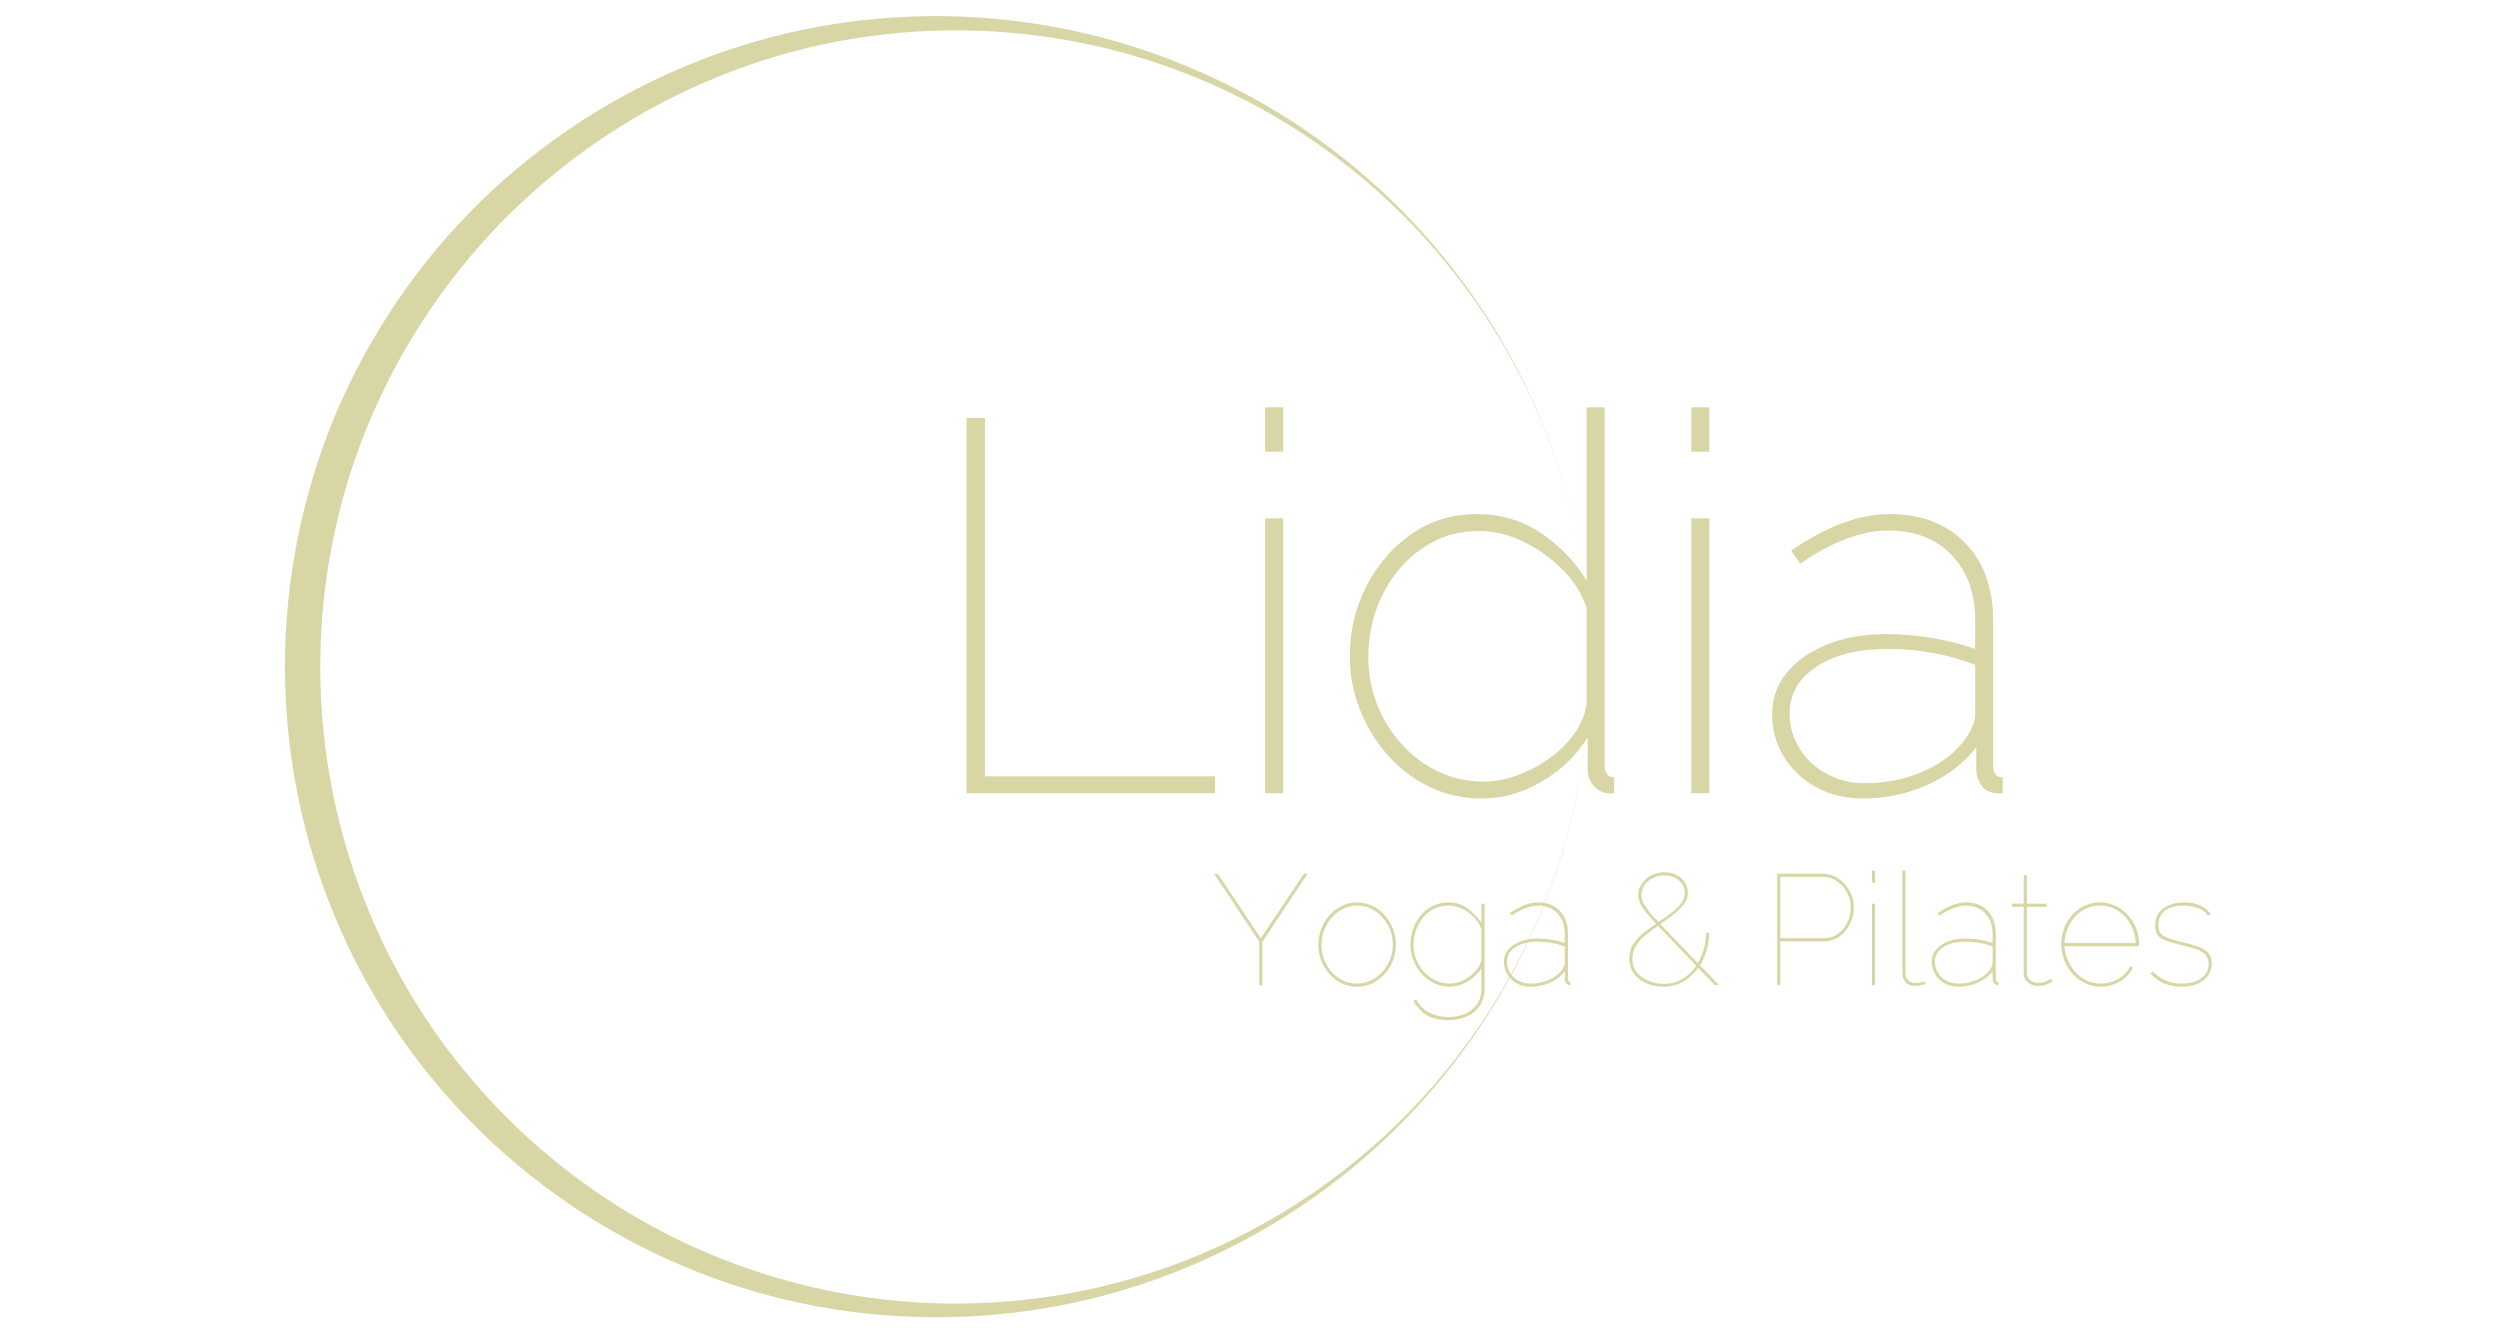 <svg xmlns="http://www.w3.org/2000/svg" xmlns:xlink="http://www.w3.org/1999/xlink" width="1500" viewBox="0 0 1125 600" height="800" preserveAspectRatio="xMidYMid meet"><defs><g></g><clipPath id="45e306deaa"><path d="M 128.223 7 L 715.473 7 L 715.473 593 L 128.223 593 Z M 128.223 7 " clip-rule="nonzero"></path></clipPath></defs><g fill="#d7d6a4" fill-opacity="1"><g transform="translate(412.091, 356.962)"><g><path d="M 22.844 0 L 22.844 -168.906 L 31.172 -168.906 L 31.172 -7.609 L 134.656 -7.609 L 134.656 0 Z M 22.844 0 "></path></g></g></g><g fill="#d7d6a4" fill-opacity="1"><g transform="translate(550.07, 356.962)"><g><path d="M 19.266 0 L 19.266 -123.719 L 27.359 -123.719 L 27.359 0 Z M 19.266 -153.688 L 19.266 -173.672 L 27.359 -173.672 L 27.359 -153.688 Z M 19.266 -153.688 "></path></g></g></g><g fill="#d7d6a4" fill-opacity="1"><g transform="translate(596.936, 356.962)"><g><path d="M 10.469 -61.375 C 10.469 -72.957 12.961 -83.582 17.953 -93.25 C 22.953 -102.926 29.734 -110.738 38.297 -116.688 C 46.867 -122.633 56.625 -125.609 67.562 -125.609 C 78.664 -125.609 88.5 -122.633 97.062 -116.688 C 105.625 -110.738 112.285 -103.723 117.047 -95.641 L 117.047 -173.672 L 125.141 -173.672 L 125.141 -12.375 C 125.141 -10.781 125.535 -9.508 126.328 -8.562 C 127.117 -7.613 128.148 -7.141 129.422 -7.141 L 129.422 0 C 127.516 0.156 126.086 0.078 125.141 -0.234 C 122.922 -0.867 121.098 -2.141 119.672 -4.047 C 118.242 -5.953 117.531 -8.016 117.531 -10.234 L 117.531 -25.219 C 112.445 -16.969 105.547 -10.305 96.828 -5.234 C 88.109 -0.16 79.145 2.375 69.938 2.375 C 61.375 2.375 53.441 0.594 46.141 -2.969 C 38.848 -6.539 32.547 -11.379 27.234 -17.484 C 21.922 -23.586 17.797 -30.445 14.859 -38.062 C 11.93 -45.676 10.469 -53.445 10.469 -61.375 Z M 117.047 -40.922 L 117.047 -83.5 C 114.828 -90.008 111.098 -95.836 105.859 -100.984 C 100.629 -106.141 94.766 -110.266 88.266 -113.359 C 81.766 -116.453 75.258 -118 68.75 -118 C 61.133 -118 54.273 -116.41 48.172 -113.234 C 42.066 -110.066 36.789 -105.785 32.344 -100.391 C 27.906 -95.004 24.535 -88.938 22.234 -82.188 C 19.941 -75.445 18.797 -68.508 18.797 -61.375 C 18.797 -53.926 20.102 -46.828 22.719 -40.078 C 25.332 -33.336 29.055 -27.312 33.891 -22 C 38.734 -16.688 44.285 -12.562 50.547 -9.625 C 56.816 -6.695 63.598 -5.234 70.891 -5.234 C 75.492 -5.234 80.375 -6.145 85.531 -7.969 C 90.688 -9.789 95.602 -12.367 100.281 -15.703 C 104.957 -19.035 108.801 -22.879 111.812 -27.234 C 114.832 -31.598 116.578 -36.16 117.047 -40.922 Z M 117.047 -40.922 "></path></g></g></g><g fill="#d7d6a4" fill-opacity="1"><g transform="translate(741.814, 356.962)"><g><path d="M 19.266 0 L 19.266 -123.719 L 27.359 -123.719 L 27.359 0 Z M 19.266 -153.688 L 19.266 -173.672 L 27.359 -173.672 L 27.359 -153.688 Z M 19.266 -153.688 "></path></g></g></g><g fill="#d7d6a4" fill-opacity="1"><g transform="translate(788.679, 356.962)"><g><path d="M 8.797 -35.453 C 8.797 -42.742 11.016 -49.047 15.453 -54.359 C 19.898 -59.672 25.93 -63.875 33.547 -66.969 C 41.16 -70.062 50.039 -71.609 60.188 -71.609 C 66.852 -71.609 73.754 -71.016 80.891 -69.828 C 88.023 -68.641 94.445 -67.016 100.156 -64.953 L 100.156 -78.031 C 100.156 -90.082 96.625 -99.797 89.562 -107.172 C 82.508 -114.547 73.035 -118.234 61.141 -118.234 C 55.109 -118.234 48.723 -116.961 41.984 -114.422 C 35.242 -111.891 28.383 -108.164 21.406 -103.25 L 17.359 -109.203 C 25.453 -114.754 33.145 -118.875 40.438 -121.562 C 47.738 -124.258 54.801 -125.609 61.625 -125.609 C 75.895 -125.609 87.234 -121.285 95.641 -112.641 C 104.047 -104.004 108.25 -92.312 108.25 -77.562 L 108.25 -12.375 C 108.25 -10.625 108.602 -9.312 109.312 -8.438 C 110.031 -7.57 111.102 -7.141 112.531 -7.141 L 112.531 0 C 111.414 0 110.5 0 109.781 0 C 109.07 0 108.484 -0.078 108.016 -0.234 C 105.785 -0.711 104.035 -1.898 102.766 -3.797 C 101.504 -5.703 100.797 -7.766 100.641 -9.984 L 100.641 -20.703 C 94.922 -13.398 87.539 -7.727 78.5 -3.688 C 69.469 0.352 59.797 2.375 49.484 2.375 C 41.867 2.375 34.969 0.711 28.781 -2.609 C 22.602 -5.941 17.727 -10.504 14.156 -16.297 C 10.582 -22.086 8.797 -28.473 8.797 -35.453 Z M 95.875 -24.75 C 97.301 -26.645 98.367 -28.504 99.078 -30.328 C 99.797 -32.148 100.156 -33.773 100.156 -35.203 L 100.156 -57.812 C 93.969 -60.188 87.582 -61.969 81 -63.156 C 74.426 -64.352 67.648 -64.953 60.672 -64.953 C 47.504 -64.953 36.875 -62.297 28.781 -56.984 C 20.695 -51.672 16.656 -44.648 16.656 -35.922 C 16.656 -30.211 18.117 -24.977 21.047 -20.219 C 23.984 -15.457 28.031 -11.648 33.188 -8.797 C 38.344 -5.941 44.094 -4.516 50.438 -4.516 C 60.27 -4.516 69.27 -6.379 77.438 -10.109 C 85.602 -13.836 91.75 -18.719 95.875 -24.75 Z M 95.875 -24.75 "></path></g></g></g><g fill="#d7d6a4" fill-opacity="1"><g transform="translate(544.744, 443.319)"><g><path d="M 3.25 -50.156 L 22.609 -21.047 L 42.031 -50.156 L 43.656 -50.156 L 23.312 -19.422 L 23.312 0 L 21.906 0 L 21.906 -19.562 L 1.625 -50.156 Z M 3.25 -50.156 "></path></g></g></g><g fill="#d7d6a4" fill-opacity="1"><g transform="translate(590.016, 443.319)"><g><path d="M 20.703 0.703 C 18.297 0.703 16.031 0.207 13.906 -0.781 C 11.789 -1.77 9.93 -3.145 8.328 -4.906 C 6.734 -6.676 5.488 -8.703 4.594 -10.984 C 3.695 -13.266 3.25 -15.676 3.25 -18.219 C 3.25 -20.812 3.707 -23.25 4.625 -25.531 C 5.539 -27.82 6.801 -29.848 8.406 -31.609 C 10.008 -33.379 11.867 -34.758 13.984 -35.75 C 16.109 -36.738 18.348 -37.234 20.703 -37.234 C 23.055 -37.234 25.289 -36.738 27.406 -35.75 C 29.531 -34.758 31.391 -33.379 32.984 -31.609 C 34.586 -29.848 35.848 -27.82 36.766 -25.531 C 37.68 -23.25 38.141 -20.812 38.141 -18.219 C 38.141 -15.676 37.691 -13.266 36.797 -10.984 C 35.91 -8.703 34.656 -6.676 33.031 -4.906 C 31.406 -3.145 29.539 -1.77 27.438 -0.781 C 25.344 0.207 23.098 0.703 20.703 0.703 Z M 4.656 -18.078 C 4.656 -14.922 5.375 -12.023 6.812 -9.391 C 8.25 -6.754 10.18 -4.645 12.609 -3.062 C 15.035 -1.488 17.707 -0.703 20.625 -0.703 C 23.539 -0.703 26.223 -1.504 28.672 -3.109 C 31.129 -4.711 33.086 -6.852 34.547 -9.531 C 36.004 -12.219 36.734 -15.141 36.734 -18.297 C 36.734 -21.453 36.004 -24.359 34.547 -27.016 C 33.086 -29.68 31.145 -31.812 28.719 -33.406 C 26.289 -35.008 23.617 -35.812 20.703 -35.812 C 17.828 -35.812 15.164 -35 12.719 -33.375 C 10.27 -31.75 8.312 -29.594 6.844 -26.906 C 5.383 -24.227 4.656 -21.285 4.656 -18.078 Z M 4.656 -18.078 "></path></g></g></g><g fill="#d7d6a4" fill-opacity="1"><g transform="translate(631.404, 443.319)"><g><path d="M 20.906 0.703 C 18.363 0.703 16.008 0.16 13.844 -0.922 C 11.676 -2.004 9.801 -3.453 8.219 -5.266 C 6.645 -7.078 5.422 -9.098 4.547 -11.328 C 3.68 -13.566 3.25 -15.863 3.25 -18.219 C 3.25 -20.676 3.66 -23.047 4.484 -25.328 C 5.305 -27.609 6.473 -29.645 7.984 -31.438 C 9.492 -33.227 11.297 -34.641 13.391 -35.672 C 15.484 -36.711 17.781 -37.234 20.281 -37.234 C 23.625 -37.234 26.52 -36.336 28.969 -34.547 C 31.414 -32.754 33.508 -30.609 35.25 -28.109 L 35.25 -36.656 L 36.656 -36.656 L 36.656 1.547 C 36.656 4.754 35.891 7.414 34.359 9.531 C 32.836 11.656 30.836 13.223 28.359 14.234 C 25.891 15.242 23.266 15.75 20.484 15.75 C 16.148 15.75 12.758 14.938 10.312 13.312 C 7.863 11.688 5.957 9.582 4.594 7 L 5.938 6.562 C 7.438 9.301 9.492 11.281 12.109 12.5 C 14.723 13.727 17.516 14.344 20.484 14.344 C 23.172 14.344 25.629 13.859 27.859 12.891 C 30.098 11.922 31.891 10.484 33.234 8.578 C 34.578 6.672 35.25 4.328 35.25 1.547 L 35.25 -7.625 C 33.695 -5.176 31.613 -3.176 29 -1.625 C 26.383 -0.07 23.688 0.703 20.906 0.703 Z M 20.906 -0.703 C 22.645 -0.703 24.336 -1.031 25.984 -1.688 C 27.641 -2.352 29.148 -3.238 30.516 -4.344 C 31.879 -5.445 32.984 -6.656 33.828 -7.969 C 34.68 -9.289 35.156 -10.613 35.25 -11.938 L 35.25 -25.141 C 34.5 -27.211 33.332 -29.051 31.75 -30.656 C 30.176 -32.258 28.398 -33.52 26.422 -34.438 C 24.441 -35.352 22.395 -35.812 20.281 -35.812 C 17.82 -35.812 15.613 -35.289 13.656 -34.25 C 11.707 -33.219 10.07 -31.844 8.75 -30.125 C 7.438 -28.406 6.426 -26.508 5.719 -24.438 C 5.008 -22.363 4.656 -20.289 4.656 -18.219 C 4.656 -15.914 5.066 -13.719 5.891 -11.625 C 6.723 -9.531 7.891 -7.656 9.391 -6 C 10.898 -4.352 12.629 -3.055 14.578 -2.109 C 16.535 -1.172 18.645 -0.703 20.906 -0.703 Z M 20.906 -0.703 "></path></g></g></g><g fill="#d7d6a4" fill-opacity="1"><g transform="translate(673.993, 443.319)"><g><path d="M 2.75 -10.531 C 2.75 -12.602 3.395 -14.414 4.688 -15.969 C 5.988 -17.52 7.77 -18.742 10.031 -19.641 C 12.289 -20.535 14.906 -20.984 17.875 -20.984 C 19.945 -20.984 22.078 -20.805 24.266 -20.453 C 26.453 -20.098 28.414 -19.594 30.156 -18.938 L 30.156 -23.094 C 30.156 -26.914 29.062 -29.988 26.875 -32.312 C 24.688 -34.645 21.781 -35.812 18.156 -35.812 C 16.414 -35.812 14.52 -35.422 12.469 -34.641 C 10.414 -33.867 8.352 -32.754 6.281 -31.297 L 5.438 -32.422 C 7.789 -34.023 10.023 -35.227 12.141 -36.031 C 14.266 -36.832 16.27 -37.234 18.156 -37.234 C 22.25 -37.234 25.508 -35.957 27.938 -33.406 C 30.363 -30.863 31.578 -27.426 31.578 -23.094 L 31.578 -2.828 C 31.578 -2.359 31.68 -2.004 31.891 -1.766 C 32.109 -1.523 32.379 -1.406 32.703 -1.406 L 32.703 0 C 32.422 0 32.207 -0.008 32.062 -0.031 C 31.926 -0.062 31.812 -0.098 31.719 -0.141 C 31.25 -0.328 30.867 -0.664 30.578 -1.156 C 30.297 -1.656 30.156 -2.211 30.156 -2.828 L 30.156 -6.219 C 28.469 -4.051 26.254 -2.352 23.516 -1.125 C 20.785 0.094 17.82 0.703 14.625 0.703 C 12.406 0.703 10.398 0.207 8.609 -0.781 C 6.828 -1.77 5.406 -3.125 4.344 -4.844 C 3.281 -6.562 2.75 -8.457 2.75 -10.531 Z M 29.109 -7.203 C 29.484 -7.723 29.75 -8.227 29.906 -8.719 C 30.07 -9.219 30.156 -9.68 30.156 -10.109 L 30.156 -17.375 C 28.281 -18.133 26.316 -18.688 24.266 -19.031 C 22.211 -19.383 20.082 -19.562 17.875 -19.562 C 13.77 -19.562 10.457 -18.738 7.938 -17.094 C 5.426 -15.445 4.172 -13.258 4.172 -10.531 C 4.172 -8.688 4.629 -7.02 5.547 -5.531 C 6.461 -4.051 7.719 -2.875 9.312 -2 C 10.914 -1.133 12.688 -0.703 14.625 -0.703 C 17.781 -0.703 20.664 -1.289 23.281 -2.469 C 25.895 -3.645 27.836 -5.223 29.109 -7.203 Z M 29.109 -7.203 "></path></g></g></g><g fill="#d7d6a4" fill-opacity="1"><g transform="translate(729.435, 443.319)"><g><path d="M 42.25 0 L 16.172 -27.266 C 14.098 -29.43 12.445 -31.289 11.219 -32.844 C 10 -34.395 9.117 -35.785 8.578 -37.016 C 8.035 -38.242 7.766 -39.422 7.766 -40.547 C 7.766 -42.336 8.281 -44.008 9.312 -45.562 C 10.352 -47.113 11.77 -48.375 13.562 -49.344 C 15.352 -50.312 17.352 -50.797 19.562 -50.797 C 21.633 -50.797 23.457 -50.379 25.031 -49.547 C 26.613 -48.723 27.852 -47.629 28.75 -46.266 C 29.645 -44.898 30.094 -43.395 30.094 -41.75 C 30.094 -39.77 29.469 -37.957 28.219 -36.312 C 26.969 -34.664 25.352 -33.098 23.375 -31.609 C 21.406 -30.129 19.336 -28.633 17.172 -27.125 C 15.098 -25.707 13.141 -24.242 11.297 -22.734 C 9.461 -21.234 7.977 -19.613 6.844 -17.875 C 5.719 -16.133 5.156 -14.133 5.156 -11.875 C 5.156 -9.281 5.883 -7.156 7.344 -5.5 C 8.801 -3.852 10.613 -2.617 12.781 -1.797 C 14.945 -0.973 17.113 -0.562 19.281 -0.562 C 22.207 -0.562 24.832 -1.207 27.156 -2.5 C 29.488 -3.801 31.477 -5.547 33.125 -7.734 C 34.781 -9.922 36.051 -12.379 36.938 -15.109 C 37.832 -17.848 38.281 -20.648 38.281 -23.516 L 39.703 -23.516 C 39.703 -20.555 39.227 -17.641 38.281 -14.766 C 37.344 -11.891 35.969 -9.285 34.156 -6.953 C 32.344 -4.629 30.176 -2.77 27.656 -1.375 C 25.133 0.008 22.273 0.703 19.078 0.703 C 16.535 0.703 14.082 0.223 11.719 -0.734 C 9.363 -1.703 7.445 -3.141 5.969 -5.047 C 4.488 -6.953 3.75 -9.273 3.75 -12.016 C 3.75 -14.41 4.32 -16.523 5.469 -18.359 C 6.625 -20.203 8.164 -21.898 10.094 -23.453 C 12.031 -25.004 14.148 -26.555 16.453 -28.109 C 18.953 -29.805 21.117 -31.359 22.953 -32.766 C 24.797 -34.18 26.211 -35.598 27.203 -37.016 C 28.191 -38.43 28.688 -39.961 28.688 -41.609 C 28.688 -43.816 27.812 -45.66 26.062 -47.141 C 24.32 -48.629 22.133 -49.375 19.5 -49.375 C 17.562 -49.375 15.816 -48.973 14.266 -48.172 C 12.711 -47.367 11.477 -46.297 10.562 -44.953 C 9.645 -43.617 9.188 -42.129 9.188 -40.484 C 9.188 -39.629 9.383 -38.695 9.781 -37.688 C 10.188 -36.676 10.941 -35.414 12.047 -33.906 C 13.148 -32.395 14.785 -30.508 16.953 -28.25 L 44.156 0 Z M 42.25 0 "></path></g></g></g><g fill="#d7d6a4" fill-opacity="1"><g transform="translate(774.284, 443.319)"><g></g></g></g><g fill="#d7d6a4" fill-opacity="1"><g transform="translate(792.718, 443.319)"><g><path d="M 7 0 L 7 -50.156 L 27.406 -50.156 C 29.477 -50.156 31.375 -49.719 33.094 -48.844 C 34.812 -47.977 36.297 -46.812 37.547 -45.344 C 38.797 -43.883 39.77 -42.258 40.469 -40.469 C 41.176 -38.688 41.531 -36.852 41.531 -34.969 C 41.531 -32.375 40.953 -29.91 39.797 -27.578 C 38.648 -25.254 37.062 -23.359 35.031 -21.891 C 33.008 -20.43 30.633 -19.703 27.906 -19.703 L 8.406 -19.703 L 8.406 0 Z M 8.406 -21.125 L 27.906 -21.125 C 30.445 -21.125 32.633 -21.805 34.469 -23.172 C 36.312 -24.535 37.711 -26.273 38.672 -28.391 C 39.641 -30.516 40.125 -32.707 40.125 -34.969 C 40.125 -37.363 39.555 -39.609 38.422 -41.703 C 37.297 -43.805 35.766 -45.504 33.828 -46.797 C 31.898 -48.086 29.758 -48.734 27.406 -48.734 L 8.406 -48.734 Z M 8.406 -21.125 "></path></g></g></g><g fill="#d7d6a4" fill-opacity="1"><g transform="translate(836.436, 443.319)"><g><path d="M 5.938 0 L 5.938 -36.656 L 7.344 -36.656 L 7.344 0 Z M 5.938 -46.125 L 5.938 -51.562 L 7.344 -51.562 L 7.344 -46.125 Z M 5.938 -46.125 "></path></g></g></g><g fill="#d7d6a4" fill-opacity="1"><g transform="translate(849.714, 443.319)"><g><path d="M 6.359 -51.562 L 7.766 -51.562 L 7.766 -5.438 C 7.766 -4.07 8.188 -2.988 9.031 -2.188 C 9.883 -1.383 11.02 -0.984 12.438 -0.984 C 12.945 -0.984 13.566 -1.039 14.297 -1.156 C 15.035 -1.281 15.707 -1.438 16.312 -1.625 L 16.812 -0.5 C 16.195 -0.312 15.395 -0.125 14.406 0.062 C 13.414 0.258 12.594 0.359 11.938 0.359 C 10.289 0.359 8.945 -0.172 7.906 -1.234 C 6.875 -2.297 6.359 -3.695 6.359 -5.438 Z M 6.359 -51.562 "></path></g></g></g><g fill="#d7d6a4" fill-opacity="1"><g transform="translate(866.523, 443.319)"><g><path d="M 2.75 -10.531 C 2.75 -12.602 3.395 -14.414 4.688 -15.969 C 5.988 -17.52 7.77 -18.742 10.031 -19.641 C 12.289 -20.535 14.906 -20.984 17.875 -20.984 C 19.945 -20.984 22.078 -20.805 24.266 -20.453 C 26.453 -20.098 28.414 -19.594 30.156 -18.938 L 30.156 -23.094 C 30.156 -26.914 29.062 -29.988 26.875 -32.312 C 24.688 -34.645 21.781 -35.812 18.156 -35.812 C 16.414 -35.812 14.52 -35.422 12.469 -34.641 C 10.414 -33.867 8.352 -32.754 6.281 -31.297 L 5.438 -32.422 C 7.789 -34.023 10.023 -35.227 12.141 -36.031 C 14.266 -36.832 16.27 -37.234 18.156 -37.234 C 22.25 -37.234 25.508 -35.957 27.938 -33.406 C 30.363 -30.863 31.578 -27.426 31.578 -23.094 L 31.578 -2.828 C 31.578 -2.359 31.68 -2.004 31.891 -1.766 C 32.109 -1.523 32.379 -1.406 32.703 -1.406 L 32.703 0 C 32.422 0 32.207 -0.008 32.062 -0.031 C 31.926 -0.062 31.812 -0.098 31.719 -0.141 C 31.25 -0.328 30.867 -0.664 30.578 -1.156 C 30.297 -1.656 30.156 -2.211 30.156 -2.828 L 30.156 -6.219 C 28.469 -4.051 26.254 -2.352 23.516 -1.125 C 20.785 0.094 17.82 0.703 14.625 0.703 C 12.406 0.703 10.398 0.207 8.609 -0.781 C 6.828 -1.77 5.406 -3.125 4.344 -4.844 C 3.281 -6.562 2.75 -8.457 2.75 -10.531 Z M 29.109 -7.203 C 29.484 -7.723 29.75 -8.227 29.906 -8.719 C 30.07 -9.219 30.156 -9.68 30.156 -10.109 L 30.156 -17.375 C 28.281 -18.133 26.316 -18.688 24.266 -19.031 C 22.211 -19.383 20.082 -19.562 17.875 -19.562 C 13.77 -19.562 10.457 -18.738 7.938 -17.094 C 5.426 -15.445 4.172 -13.258 4.172 -10.531 C 4.172 -8.688 4.629 -7.02 5.547 -5.531 C 6.461 -4.051 7.719 -2.875 9.312 -2 C 10.914 -1.133 12.688 -0.703 14.625 -0.703 C 17.781 -0.703 20.664 -1.289 23.281 -2.469 C 25.895 -3.645 27.836 -5.223 29.109 -7.203 Z M 29.109 -7.203 "></path></g></g></g><g fill="#d7d6a4" fill-opacity="1"><g transform="translate(903.532, 443.319)"><g><path d="M 20.203 -1.703 C 20.203 -1.703 19.906 -1.523 19.312 -1.172 C 18.727 -0.816 17.941 -0.473 16.953 -0.141 C 15.961 0.191 14.812 0.359 13.5 0.359 C 12.363 0.359 11.312 0.125 10.344 -0.344 C 9.383 -0.82 8.609 -1.484 8.016 -2.328 C 7.43 -3.18 7.141 -4.172 7.141 -5.297 L 7.141 -35.25 L 1.844 -35.25 L 1.844 -36.656 L 7.141 -36.656 L 7.141 -49.453 L 8.547 -49.453 L 8.547 -36.656 L 17.375 -36.656 L 17.375 -35.25 L 8.547 -35.25 L 8.547 -5.297 C 8.641 -3.93 9.18 -2.883 10.172 -2.156 C 11.16 -1.426 12.27 -1.062 13.5 -1.062 C 15.145 -1.062 16.531 -1.344 17.656 -1.906 C 18.789 -2.469 19.379 -2.773 19.422 -2.828 Z M 20.203 -1.703 "></path></g></g></g><g fill="#d7d6a4" fill-opacity="1"><g transform="translate(924.367, 443.319)"><g><path d="M 20.906 0.703 C 18.508 0.703 16.238 0.195 14.094 -0.812 C 11.945 -1.82 10.062 -3.207 8.438 -4.969 C 6.812 -6.738 5.539 -8.789 4.625 -11.125 C 3.707 -13.457 3.25 -15.941 3.25 -18.578 C 3.25 -22.016 4.023 -25.145 5.578 -27.969 C 7.129 -30.801 9.211 -33.051 11.828 -34.719 C 14.441 -36.395 17.352 -37.234 20.562 -37.234 C 23.812 -37.234 26.766 -36.383 29.422 -34.688 C 32.078 -32.988 34.207 -30.711 35.812 -27.859 C 37.414 -25.016 38.219 -21.828 38.219 -18.297 C 38.219 -18.148 38.219 -18.02 38.219 -17.906 C 38.219 -17.789 38.219 -17.66 38.219 -17.516 L 4.656 -17.516 C 4.895 -14.359 5.766 -11.508 7.266 -8.969 C 8.773 -6.426 10.727 -4.41 13.125 -2.922 C 15.531 -1.441 18.148 -0.703 20.984 -0.703 C 23.805 -0.703 26.441 -1.422 28.891 -2.859 C 31.336 -4.297 33.082 -6.145 34.125 -8.406 L 35.469 -8.047 C 34.801 -6.398 33.723 -4.906 32.234 -3.562 C 30.754 -2.219 29.023 -1.172 27.047 -0.422 C 25.078 0.328 23.031 0.703 20.906 0.703 Z M 4.656 -18.938 L 36.734 -18.938 C 36.547 -22.227 35.723 -25.133 34.266 -27.656 C 32.805 -30.176 30.895 -32.164 28.531 -33.625 C 26.176 -35.082 23.539 -35.812 20.625 -35.812 C 17.75 -35.812 15.133 -35.082 12.781 -33.625 C 10.426 -32.164 8.531 -30.164 7.094 -27.625 C 5.656 -25.082 4.844 -22.188 4.656 -18.938 Z M 4.656 -18.938 "></path></g></g></g><g fill="#d7d6a4" fill-opacity="1"><g transform="translate(965.049, 443.319)"><g><path d="M 16.594 0.703 C 13.82 0.703 11.258 0.223 8.906 -0.734 C 6.551 -1.703 4.453 -3.203 2.609 -5.234 L 3.672 -6.141 C 5.555 -4.305 7.535 -2.941 9.609 -2.047 C 11.68 -1.148 14.008 -0.703 16.594 -0.703 C 20.227 -0.703 23.176 -1.488 25.438 -3.062 C 27.695 -4.645 28.828 -6.828 28.828 -9.609 C 28.828 -11.398 28.332 -12.801 27.344 -13.812 C 26.352 -14.82 24.898 -15.645 22.984 -16.281 C 21.078 -16.914 18.758 -17.539 16.031 -18.156 C 13.539 -18.77 11.457 -19.367 9.781 -19.953 C 8.113 -20.547 6.863 -21.359 6.031 -22.391 C 5.207 -23.43 4.797 -24.914 4.797 -26.844 C 4.797 -29.289 5.395 -31.266 6.594 -32.766 C 7.801 -34.273 9.379 -35.395 11.328 -36.125 C 13.285 -36.863 15.422 -37.234 17.734 -37.234 C 20.703 -37.234 23.234 -36.723 25.328 -35.703 C 27.422 -34.691 28.867 -33.43 29.672 -31.922 L 28.391 -31.359 C 27.504 -32.816 26.047 -33.922 24.016 -34.672 C 21.992 -35.43 19.805 -35.812 17.453 -35.812 C 15.422 -35.812 13.555 -35.504 11.859 -34.891 C 10.172 -34.285 8.805 -33.344 7.766 -32.062 C 6.734 -30.789 6.219 -29.125 6.219 -27.062 C 6.219 -25.457 6.566 -24.207 7.266 -23.312 C 7.973 -22.414 9.055 -21.707 10.516 -21.188 C 11.984 -20.676 13.848 -20.133 16.109 -19.562 C 19.023 -18.906 21.539 -18.223 23.656 -17.516 C 25.781 -16.805 27.406 -15.875 28.531 -14.719 C 29.664 -13.57 30.234 -11.938 30.234 -9.812 C 30.234 -6.613 28.984 -4.062 26.484 -2.156 C 23.992 -0.25 20.695 0.703 16.594 0.703 Z M 16.594 0.703 "></path></g></g></g><g clip-path="url(#45e306deaa)"><path fill="#d7d6a4" d="M 425.828 592.723 C 464.16 592.168 502.215 584.082 537.203 569.027 C 572.188 553.973 604.25 532.227 630.875 505.188 C 657.496 478.145 678.965 445.945 693.32 410.957 C 707.816 375.969 715.207 338.055 715.207 300.141 C 715.207 338.055 707.68 375.969 693.184 410.957 C 678.684 445.945 656.941 478.004 630.035 504.488 C 603.133 531.113 570.934 552.16 535.945 566.238 C 500.961 580.316 463.184 587.148 425.688 586.59 C 388.191 586.035 350.973 577.949 316.684 563.172 C 282.531 548.398 251.309 526.793 225.52 500.309 C 199.594 473.82 178.961 442.32 165.16 408.027 C 151.223 373.879 144.113 336.938 144.113 300.141 C 144.113 263.199 151.223 226.398 165.16 192.25 C 179.102 158.098 199.73 126.594 225.52 100.109 C 251.445 73.625 282.531 52.02 316.684 37.242 C 351.113 22.191 388.328 14.246 425.828 13.688 C 463.324 13.129 501.098 19.961 536.086 34.039 C 571.074 47.977 603.273 69.164 630.316 95.789 C 657.219 122.414 678.824 154.336 693.461 189.32 C 708.098 224.309 715.484 262.223 715.484 300.141 C 715.484 262.223 708.098 224.309 693.602 189.32 C 679.102 154.195 657.777 122.133 631.152 95.094 C 604.527 68.051 572.469 46.164 537.48 31.25 C 502.215 15.918 464.16 7.973 425.828 7.273 C 387.492 6.719 348.883 13.547 313.059 27.906 C 277.234 42.121 244.059 63.59 216.32 90.633 C 188.578 117.672 166.277 150.43 151.082 186.254 C 136.027 222.078 128.223 261.109 128.223 300 C 128.223 338.891 136.027 377.922 151.223 413.742 C 166.277 449.566 188.719 482.324 216.457 509.367 C 244.199 536.41 277.234 557.875 313.195 572.094 C 348.883 586.453 387.492 593.281 425.828 592.723 Z M 425.828 592.723 " fill-opacity="1" fill-rule="nonzero"></path></g></svg>